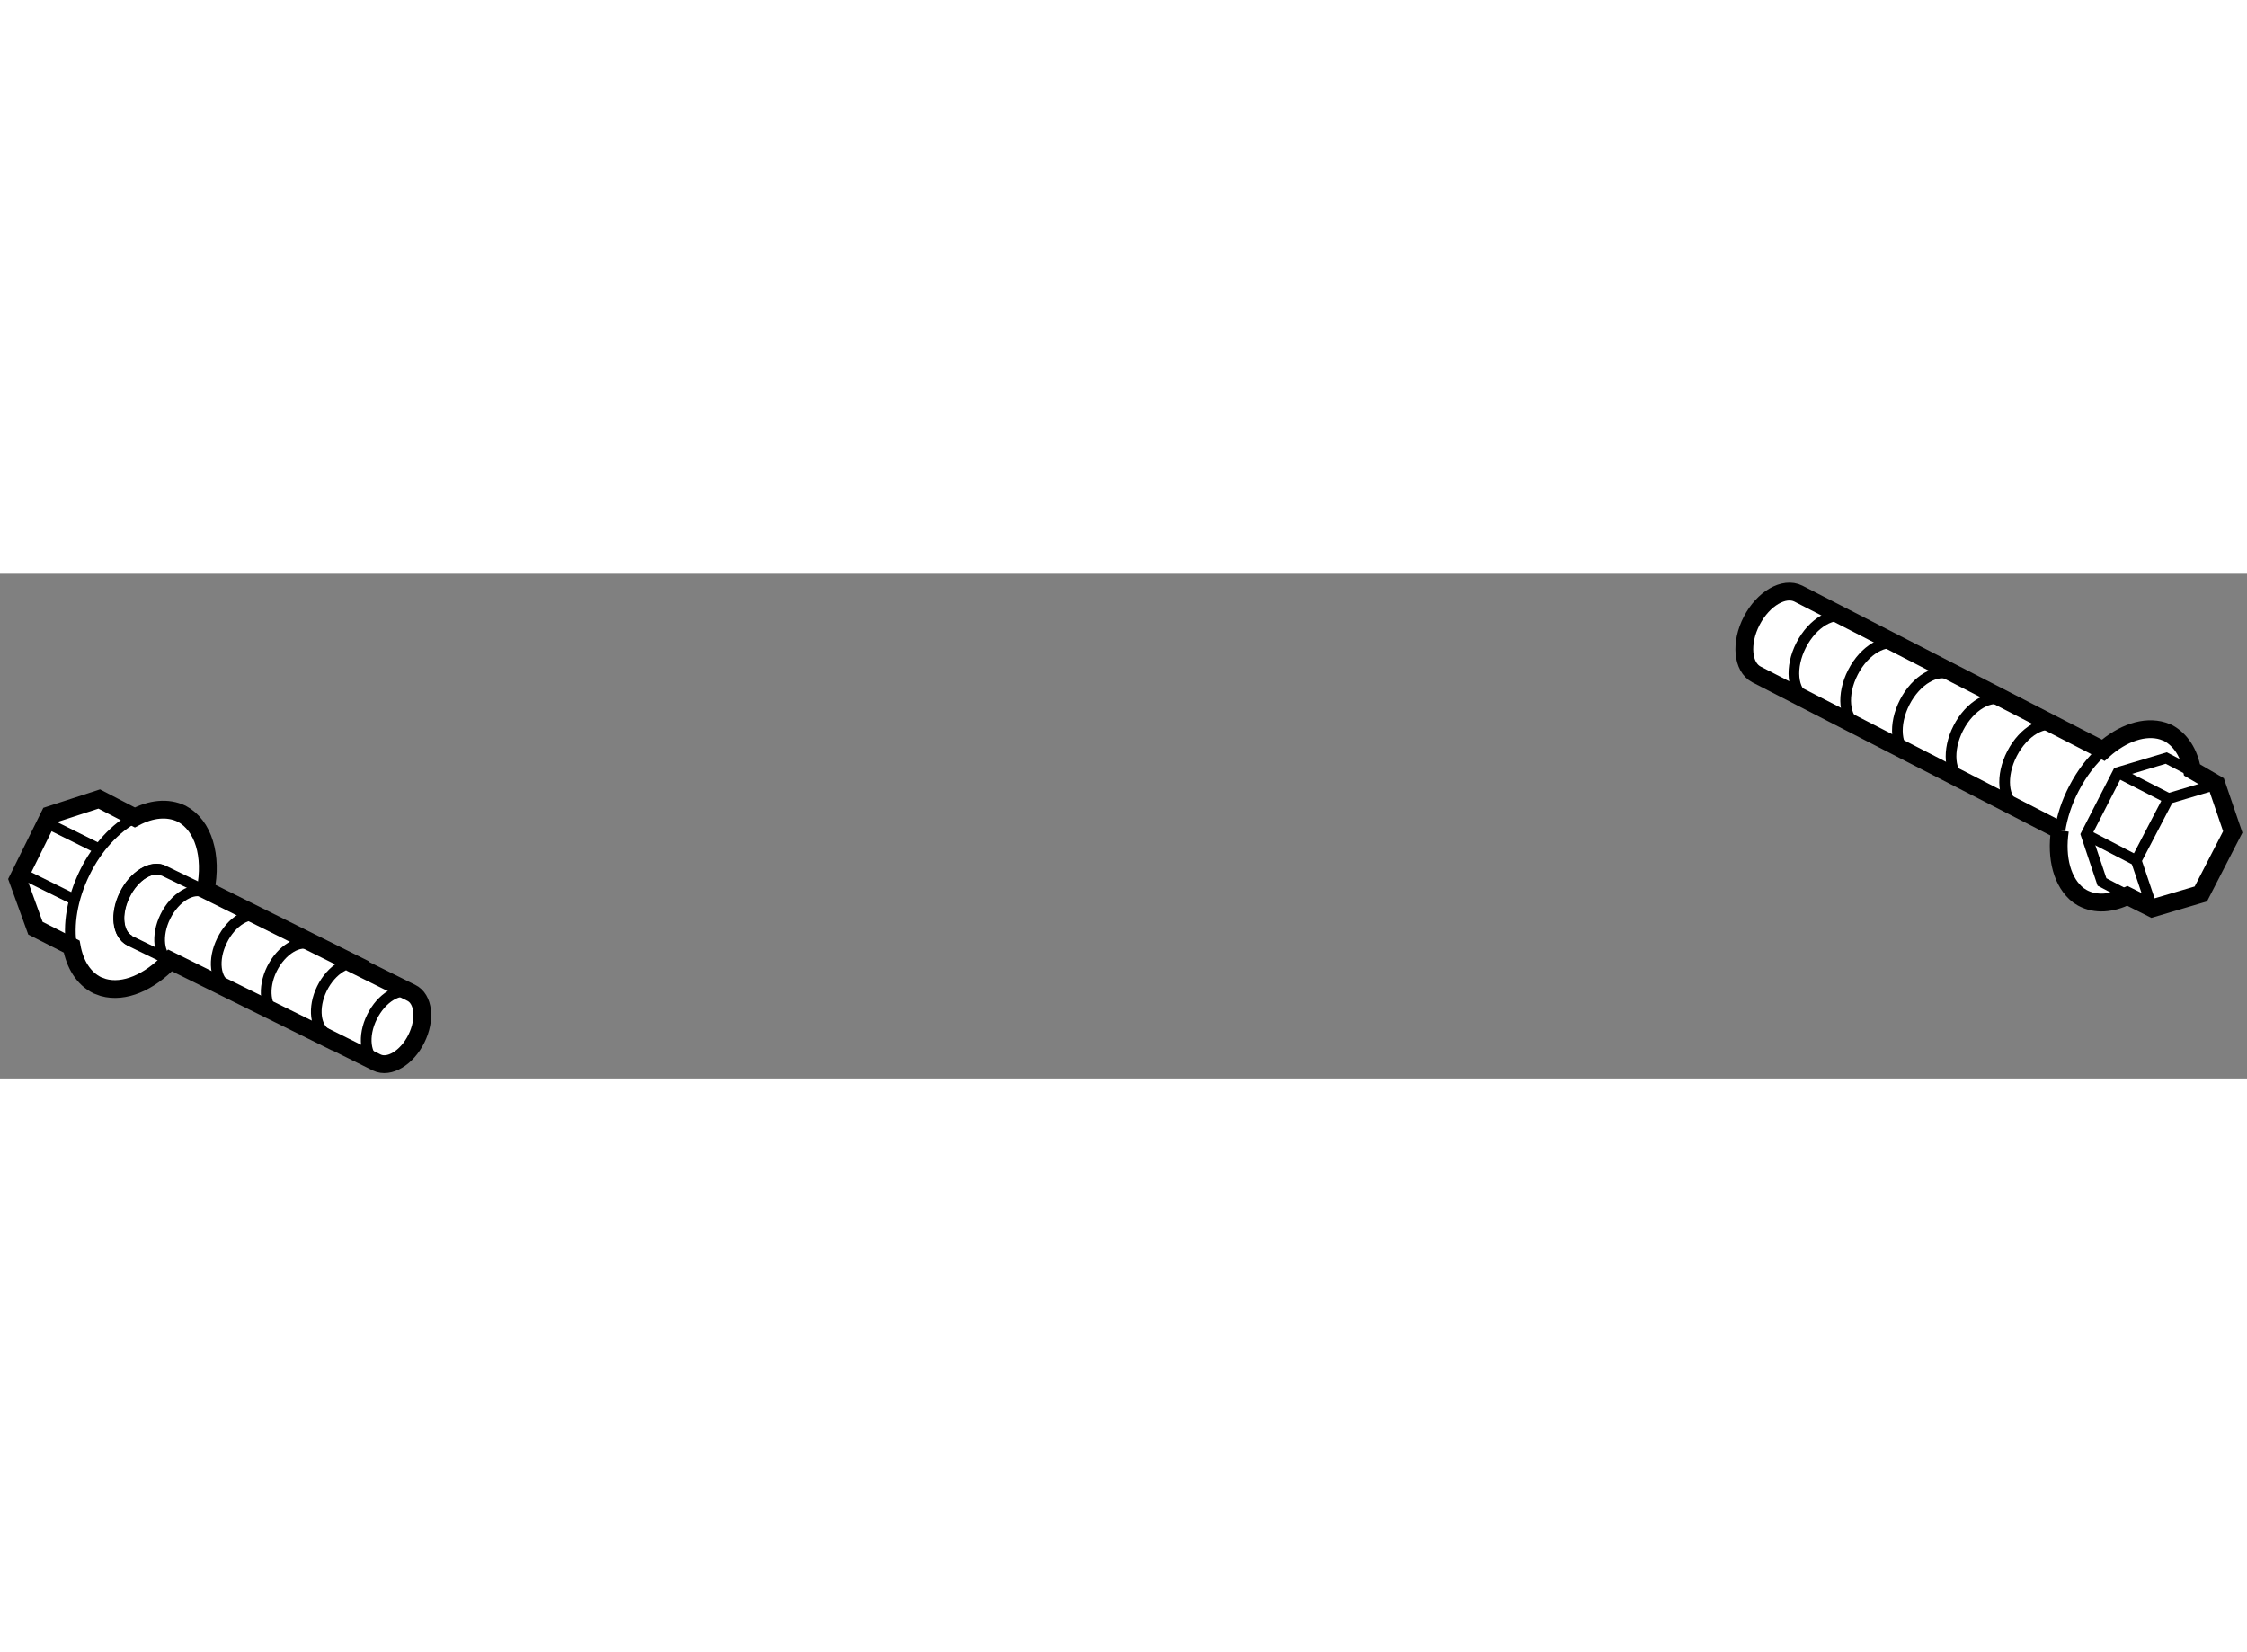 <?xml version="1.0" encoding="utf-8"?>
<!-- Generator: Adobe Illustrator 15.1.0, SVG Export Plug-In . SVG Version: 6.00 Build 0)  -->
<!DOCTYPE svg PUBLIC "-//W3C//DTD SVG 1.1//EN" "http://www.w3.org/Graphics/SVG/1.1/DTD/svg11.dtd">
<svg version="1.1" xmlns="http://www.w3.org/2000/svg" xmlns:xlink="http://www.w3.org/1999/xlink" x="0px" y="0px" width="244.8px"
	 height="180px" viewBox="43.225 62.705 63.078 14.168" enable-background="new 0 0 244.8 180" xml:space="preserve">
	
<rect x="43.225" y="62.705" width="63.078" height="14.168" fill="#808080" stroke="none"/>
	
<g><path fill="#FFFFFF" stroke="#000000" stroke-width="0.5" d="M103.941,67.119c-0.508-0.158-1.135,0.058-1.674,0.541l0,0
			l-8.557-4.397c-0.402-0.201-0.988,0.139-1.311,0.763s-0.26,1.301,0.135,1.506l8.523,4.379l-0.006-0.003
			c-0.117,0.777,0.066,1.475,0.521,1.825l0.113,0.071c0.375,0.201,0.814,0.161,1.26-0.057l0.697,0.35l1.365-0.404l0.896-1.74
			l-0.457-1.339l-0.686-0.401c-0.082-0.472-0.316-0.845-0.676-1.04L103.941,67.119z"></path><path fill="none" stroke="#000000" stroke-width="0.3" d="M104.764,68.212c-0.082-0.472-0.316-0.845-0.676-1.04"></path><path fill="none" stroke="#000000" stroke-width="0.3" d="M101.688,71.804c0.375,0.201,0.814,0.161,1.26-0.057"></path><polyline fill="none" stroke="#000000" stroke-width="0.3" points="103.645,72.097 103.193,70.755 104.1,69.015 105.449,68.613 		
			"></polyline><path fill="none" stroke="#000000" stroke-width="0.3" d="M101.014,66.993c-0.4-0.203-0.984,0.134-1.307,0.761
			s-0.264,1.301,0.135,1.504"></path><path fill="none" stroke="#000000" stroke-width="0.3" d="M99.514,66.271c-0.406-0.204-0.99,0.135-1.313,0.762
			c-0.322,0.625-0.26,1.302,0.135,1.506"></path><path fill="none" stroke="#000000" stroke-width="0.3" d="M98.006,65.548c-0.404-0.204-0.99,0.138-1.311,0.763
			c-0.322,0.626-0.26,1.303,0.135,1.508"></path><path fill="none" stroke="#000000" stroke-width="0.3" d="M96.555,64.707c-0.406-0.205-0.992,0.136-1.313,0.763
			c-0.322,0.624-0.258,1.301,0.139,1.508"></path><path fill="none" stroke="#000000" stroke-width="0.3" d="M95.102,63.942c-0.406-0.204-0.992,0.138-1.313,0.763
			c-0.322,0.626-0.258,1.303,0.139,1.508"></path><polyline fill="none" stroke="#000000" stroke-width="0.3" points="102.906,71.71 102.232,71.357 101.787,70.025 102.678,68.285 
			104.035,67.878 104.75,68.25 		"></polyline><line fill="none" stroke="#000000" stroke-width="0.3" x1="102.678" y1="68.285" x2="104.1" y2="69.015"></line><line fill="none" stroke="#000000" stroke-width="0.3" x1="101.787" y1="70.025" x2="103.193" y2="70.755"></line><path fill="none" stroke="#000000" stroke-width="0.3" d="M102.268,67.66c-0.316,0.271-0.6,0.642-0.826,1.079
			c-0.201,0.387-0.33,0.788-0.389,1.168"></path></g><g><path fill="#FFFFFF" stroke="#000000" stroke-width="0.5" d="M48.325,69.441c-0.396-0.189-0.861-0.137-1.315,0.105l-0.999-0.518
			l-1.392,0.453l-0.894,1.808l0.495,1.366l1.017,0.516c0.091,0.501,0.334,0.896,0.721,1.087l0.167,0.061
			c0.583,0.164,1.292-0.14,1.875-0.759l4.436,2.194l0.003-0.006l1.362,0.677c0.349,0.171,0.847-0.131,1.113-0.668
			c0.27-0.544,0.202-1.122-0.146-1.289l-1.503-0.747l0.006-0.014l-4.274-2.127C49.186,70.628,48.943,69.773,48.325,69.441z"></path><path fill="none" stroke="#000000" stroke-width="0.3" d="M46.866,72.999c-0.346-0.173-0.413-0.742-0.146-1.284
			c0.264-0.538,0.765-0.843,1.11-0.67"></path><path fill="none" stroke="#000000" stroke-width="0.3" d="M53.818,76.432c-0.346-0.169-0.419-0.749-0.149-1.288
			c0.264-0.537,0.768-0.842,1.107-0.668"></path><path fill="none" stroke="#000000" stroke-width="0.3" d="M52.412,75.635c-0.34-0.169-0.413-0.75-0.149-1.286
			c0.264-0.539,0.771-0.844,1.11-0.671"></path><path fill="none" stroke="#000000" stroke-width="0.3" d="M51.008,75.085c-0.343-0.17-0.416-0.75-0.149-1.289
			c0.267-0.537,0.771-0.842,1.11-0.668"></path><path fill="none" stroke="#000000" stroke-width="0.3" d="M49.605,74.287c-0.343-0.169-0.416-0.749-0.146-1.288
			c0.261-0.539,0.765-0.841,1.11-0.669"></path><path fill="none" stroke="#000000" stroke-width="0.3" d="M48.014,73.613c-0.34-0.17-0.413-0.75-0.146-1.288
			c0.264-0.537,0.771-0.842,1.113-0.671"></path><path fill="none" stroke="#000000" stroke-width="0.3" d="M47.935,73.528l-1.063-0.518c-0.343-0.18-0.41-0.748-0.141-1.29
			c0.267-0.547,0.765-0.849,1.11-0.67l1.148,0.556"></path><line fill="none" stroke="#000000" stroke-width="0.3" x1="43.813" y1="71.109" x2="45.36" y2="71.876"></line><line fill="none" stroke="#000000" stroke-width="0.3" x1="44.516" y1="69.688" x2="46.06" y2="70.455"></line><path fill="none" stroke="#000000" stroke-width="0.3" d="M45.237,73.172c-0.105-0.599,0.009-1.349,0.369-2.081
			c0.349-0.715,0.87-1.257,1.403-1.544"></path><path fill="none" stroke="#000000" stroke-width="0.3" d="M48.298,69.424c0.015,0.006,0.012,0.01,0.026,0.018
			c-0.003,0.004,0.006,0.006,0.006,0.006L48.298,69.424z"></path></g>


</svg>
